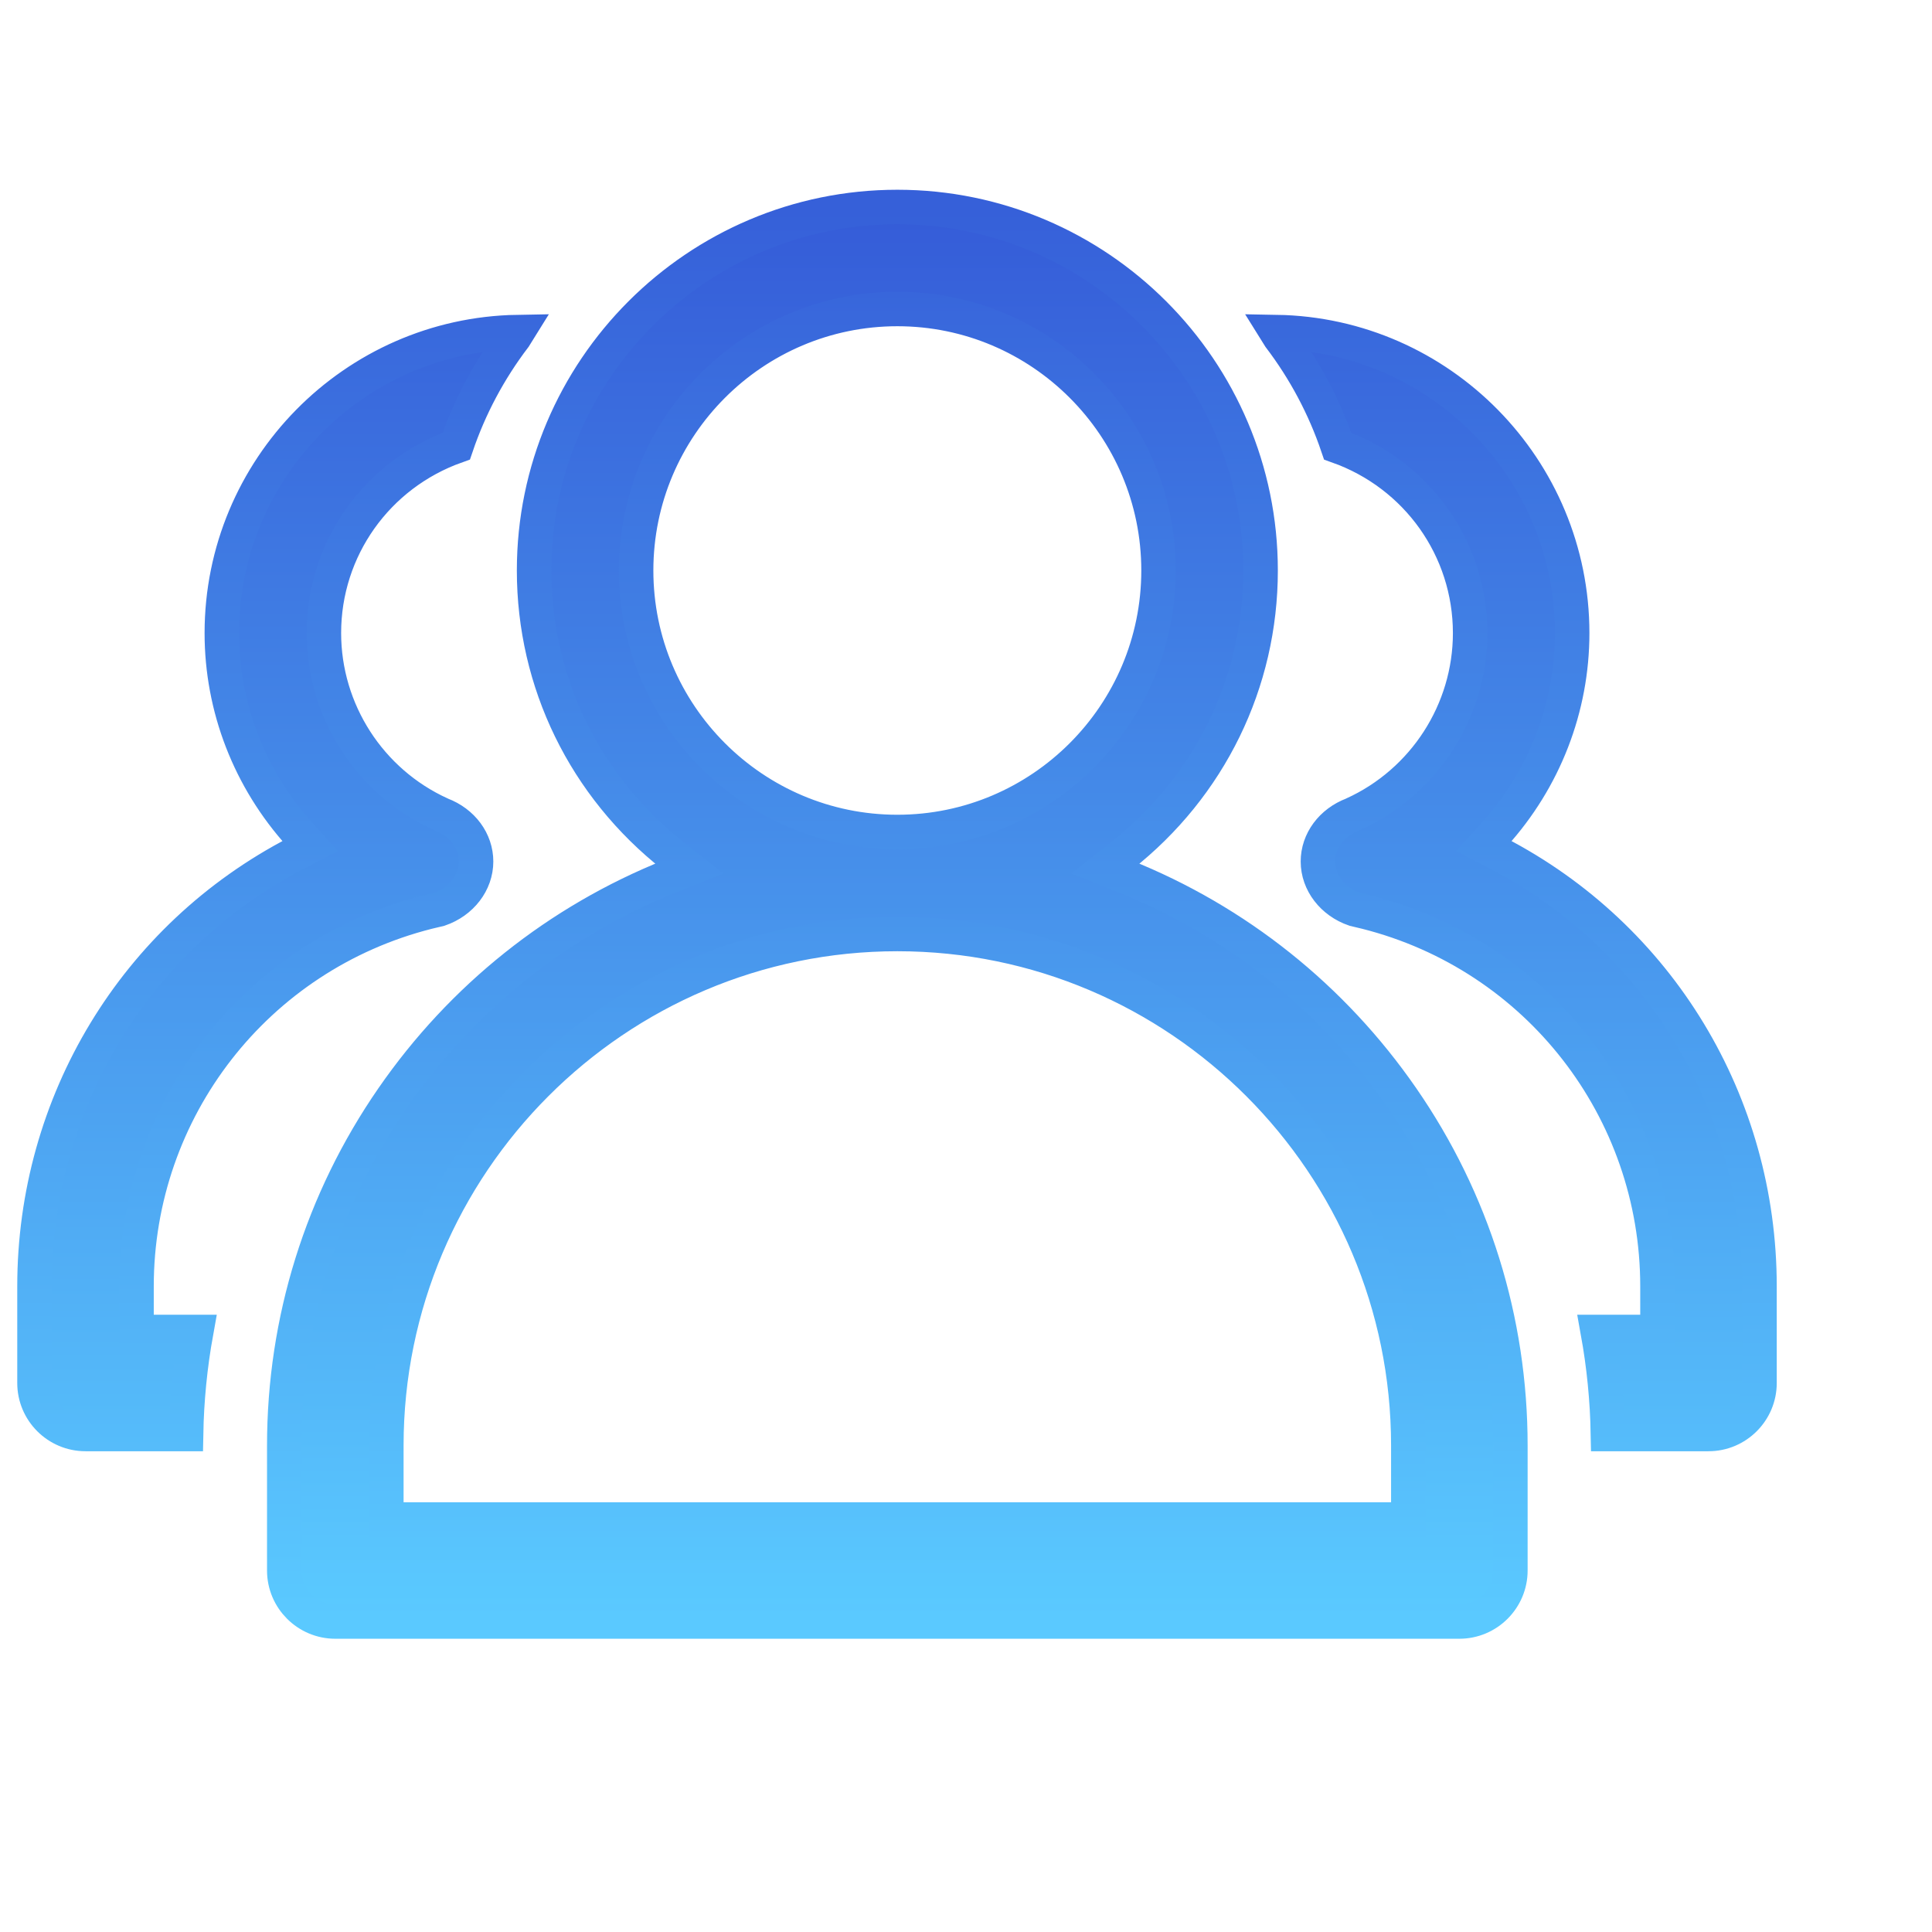 <?xml version="1.0" encoding="UTF-8"?>
<svg width="56px" height="56px" viewBox="0 0 56 56" version="1.1" xmlns="http://www.w3.org/2000/svg" xmlns:xlink="http://www.w3.org/1999/xlink">
    <title>形状</title>
    <defs>
        <rect id="path-1" x="0" y="0" width="56" height="56"></rect>
        <linearGradient x1="50%" y1="0%" x2="50%" y2="100%" id="linearGradient-3">
            <stop stop-color="#355CD8" offset="0%"></stop>
            <stop stop-color="#5ACAFF" offset="100%"></stop>
        </linearGradient>
        <linearGradient x1="50%" y1="0%" x2="50%" y2="100%" id="linearGradient-4">
            <stop stop-color="#3660D9" offset="0%"></stop>
            <stop stop-color="#5AC9FF" offset="100%"></stop>
        </linearGradient>
    </defs>
    <g id="页面-1" stroke="none" stroke-width="1" fill="none" fill-rule="evenodd">
        <g id="Index" transform="translate(-960, -1573)">
            <g id="形状" transform="translate(960, 1573)">
                <mask id="mask-2" fill="white">
                    <use xlink:href="#path-1"></use>
                </mask>
                <g id="蒙版"></g>
                <path d="M9.719,47 C8.904,47 8.24,46.337 8.24,45.522 L8.24,41.899 C8.24,38.28 9.327,34.796 11.382,31.824 C13.389,28.921 16.176,26.697 19.441,25.391 L19.979,25.176 L19.523,24.818 C16.954,22.798 15.481,19.779 15.481,16.536 C15.481,10.726 20.204,6 26.01,6 C31.815,6 36.539,10.726 36.539,16.536 C36.539,19.779 35.066,22.798 32.497,24.818 L32.041,25.176 L32.578,25.391 C35.844,26.697 38.63,28.921 40.637,31.823 C42.693,34.795 43.779,38.279 43.779,41.899 L43.779,45.522 C43.779,46.337 43.116,47 42.3,47 L9.719,47 L9.719,47 Z M26.012,27.072 C17.843,27.072 11.198,33.723 11.198,41.899 L11.198,44.044 L40.821,44.044 L40.821,41.899 C40.821,33.723 34.178,27.072 26.012,27.072 L26.012,27.072 Z M26.01,8.956 C21.835,8.956 18.438,12.356 18.438,16.536 C18.438,20.716 21.835,24.116 26.01,24.116 C30.185,24.116 33.581,20.716 33.581,16.536 C33.581,12.356 30.185,8.956 26.01,8.956 L26.01,8.956 Z M2.479,41.565 C1.663,41.565 1,40.902 1,40.087 L1,37.285 C1,31.968 3.914,27.155 8.605,24.724 L8.99,24.524 L8.698,24.202 C7.236,22.587 6.43,20.509 6.43,18.35 C6.43,13.589 10.26,9.706 14.997,9.625 C14.967,9.673 14.937,9.722 14.908,9.771 C14.177,10.733 13.612,11.795 13.226,12.931 C10.923,13.75 9.388,15.906 9.388,18.349 C9.388,20.605 10.716,22.666 12.772,23.6 L12.781,23.605 L12.791,23.609 C13.404,23.841 13.799,24.376 13.799,24.972 C13.799,25.582 13.374,26.136 12.739,26.354 L12.4,26.435 C7.427,27.692 3.957,32.153 3.957,37.285 L3.957,38.609 L5.685,38.609 C5.509,39.583 5.411,40.574 5.393,41.565 L2.479,41.565 L2.479,41.565 Z M46.315,38.609 L48.043,38.609 L48.043,37.285 C48.043,32.153 44.572,27.692 39.604,26.436 L39.261,26.354 C38.627,26.137 38.201,25.582 38.201,24.972 C38.201,24.376 38.597,23.841 39.209,23.609 L39.219,23.605 L39.228,23.6 C41.284,22.666 42.613,20.605 42.613,18.35 C42.613,15.906 41.077,13.75 38.774,12.932 C38.388,11.795 37.823,10.733 37.093,9.771 C37.063,9.722 37.033,9.673 37.003,9.625 C41.741,9.706 45.57,13.589 45.57,18.35 C45.57,20.509 44.765,22.588 43.302,24.202 L43.01,24.524 L43.395,24.724 C48.086,27.155 51,31.968 51,37.285 L51,40.087 C51,40.902 50.337,41.565 49.521,41.565 L46.607,41.565 C46.589,40.574 46.491,39.583 46.315,38.609 Z" stroke="url(#linearGradient-4)" fill="url(#linearGradient-3)" fill-rule="nonzero" mask="url(#mask-2)"></path>
            </g>
        </g>
    </g>
</svg>